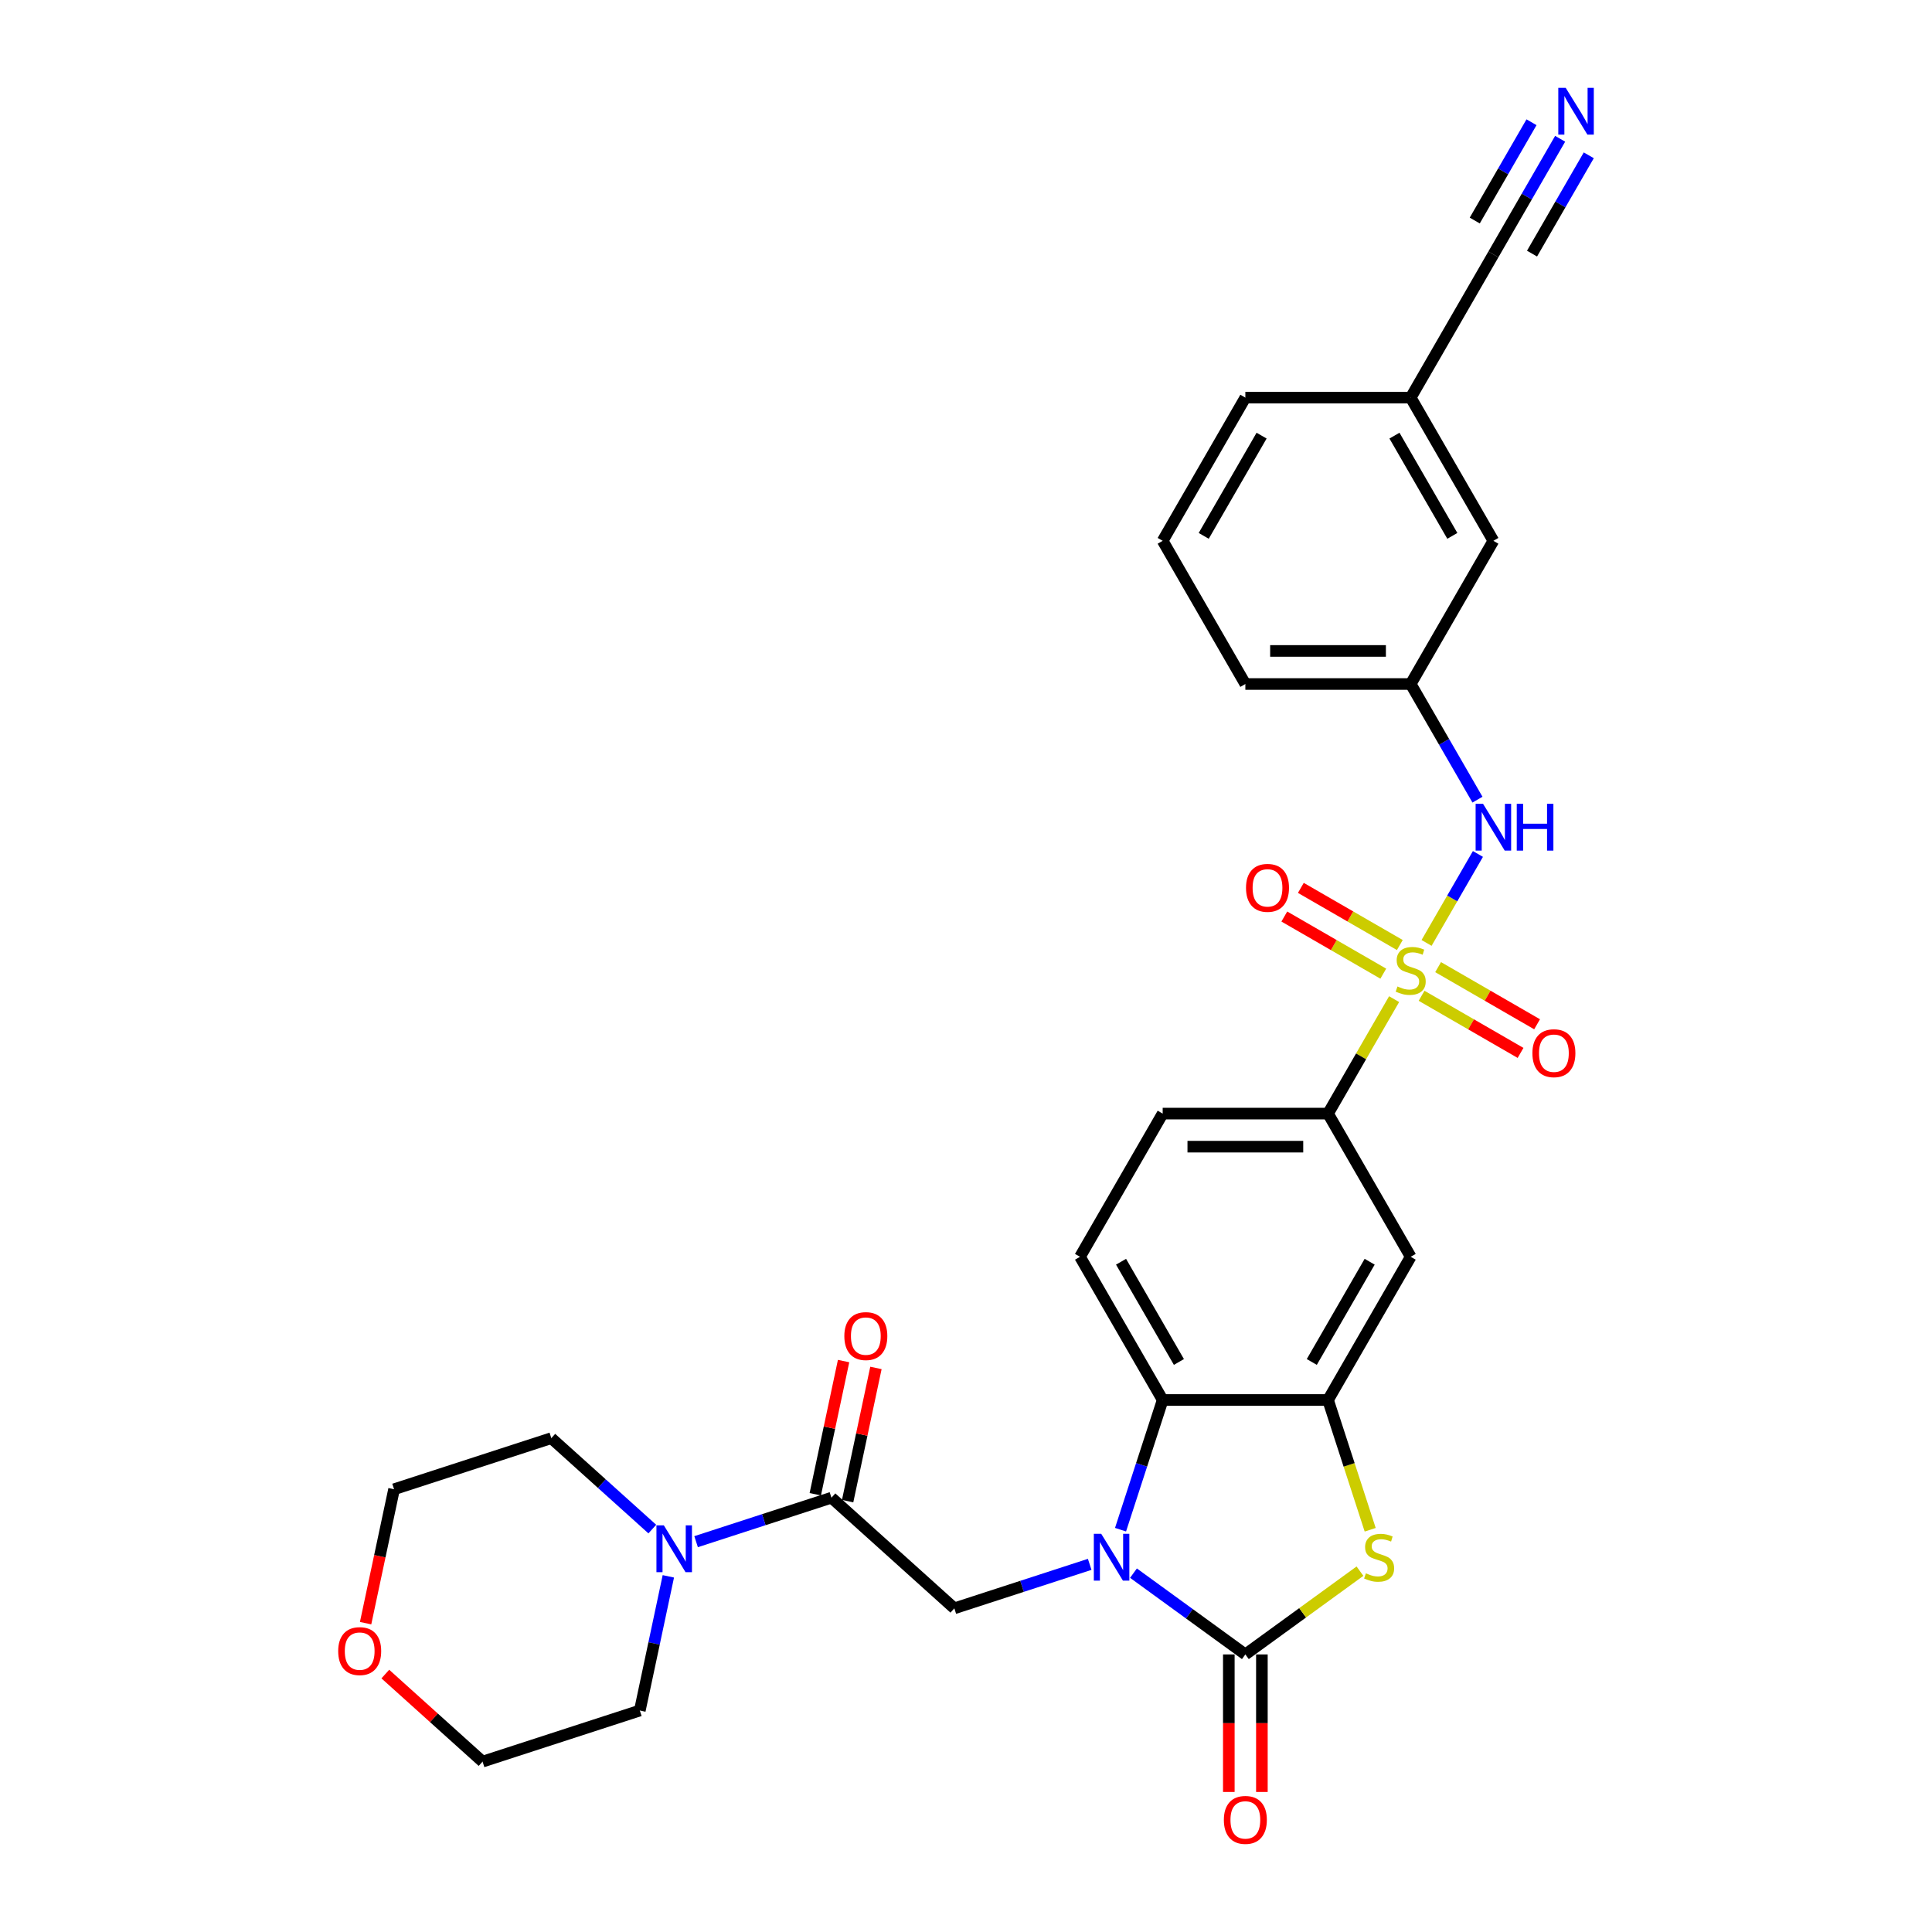 <?xml version='1.0' encoding='iso-8859-1'?>
<svg version='1.1' baseProfile='full'
              xmlns='http://www.w3.org/2000/svg'
                      xmlns:rdkit='http://www.rdkit.org/xml'
                      xmlns:xlink='http://www.w3.org/1999/xlink'
                  xml:space='preserve'
width='1000px' height='1000px' viewBox='0 0 1000 1000'>
<!-- END OF HEADER -->
<rect style='opacity:1.0;fill:#FFFFFF;stroke:none' width='1000' height='1000' x='0' y='0'> </rect>
<path class='bond-7' d='M 721.589,517.152 L 704.487,546.774' style='fill:none;fill-rule:evenodd;stroke:#CCCC00;stroke-width:6px;stroke-linecap:butt;stroke-linejoin:miter;stroke-opacity:1' />
<path class='bond-7' d='M 704.487,546.774 L 687.385,576.395' style='fill:none;fill-rule:evenodd;stroke:#000000;stroke-width:6px;stroke-linecap:butt;stroke-linejoin:miter;stroke-opacity:1' />
<path class='bond-8' d='M 738.388,488.054 L 751.681,465.031' style='fill:none;fill-rule:evenodd;stroke:#CCCC00;stroke-width:6px;stroke-linecap:butt;stroke-linejoin:miter;stroke-opacity:1' />
<path class='bond-8' d='M 751.681,465.031 L 764.973,442.008' style='fill:none;fill-rule:evenodd;stroke:#0000FF;stroke-width:6px;stroke-linecap:butt;stroke-linejoin:miter;stroke-opacity:1' />
<path class='bond-12' d='M 735.808,515.412 L 761.421,530.2' style='fill:none;fill-rule:evenodd;stroke:#CCCC00;stroke-width:6px;stroke-linecap:butt;stroke-linejoin:miter;stroke-opacity:1' />
<path class='bond-12' d='M 761.421,530.2 L 787.035,544.988' style='fill:none;fill-rule:evenodd;stroke:#FF0000;stroke-width:6px;stroke-linecap:butt;stroke-linejoin:miter;stroke-opacity:1' />
<path class='bond-12' d='M 744.366,500.588 L 769.98,515.376' style='fill:none;fill-rule:evenodd;stroke:#CCCC00;stroke-width:6px;stroke-linecap:butt;stroke-linejoin:miter;stroke-opacity:1' />
<path class='bond-12' d='M 769.98,515.376 L 795.594,530.164' style='fill:none;fill-rule:evenodd;stroke:#FF0000;stroke-width:6px;stroke-linecap:butt;stroke-linejoin:miter;stroke-opacity:1' />
<path class='bond-13' d='M 724.545,489.144 L 698.931,474.356' style='fill:none;fill-rule:evenodd;stroke:#CCCC00;stroke-width:6px;stroke-linecap:butt;stroke-linejoin:miter;stroke-opacity:1' />
<path class='bond-13' d='M 698.931,474.356 L 673.317,459.568' style='fill:none;fill-rule:evenodd;stroke:#FF0000;stroke-width:6px;stroke-linecap:butt;stroke-linejoin:miter;stroke-opacity:1' />
<path class='bond-13' d='M 715.987,503.968 L 690.373,489.18' style='fill:none;fill-rule:evenodd;stroke:#CCCC00;stroke-width:6px;stroke-linecap:butt;stroke-linejoin:miter;stroke-opacity:1' />
<path class='bond-13' d='M 690.373,489.18 L 664.759,474.392' style='fill:none;fill-rule:evenodd;stroke:#FF0000;stroke-width:6px;stroke-linecap:butt;stroke-linejoin:miter;stroke-opacity:1' />
<path class='bond-0' d='M 579.987,791.767 L 590.894,758.199' style='fill:none;fill-rule:evenodd;stroke:#0000FF;stroke-width:6px;stroke-linecap:butt;stroke-linejoin:miter;stroke-opacity:1' />
<path class='bond-0' d='M 590.894,758.199 L 601.801,724.63' style='fill:none;fill-rule:evenodd;stroke:#000000;stroke-width:6px;stroke-linecap:butt;stroke-linejoin:miter;stroke-opacity:1' />
<path class='bond-5' d='M 564.023,809.707 L 528.991,821.089' style='fill:none;fill-rule:evenodd;stroke:#0000FF;stroke-width:6px;stroke-linecap:butt;stroke-linejoin:miter;stroke-opacity:1' />
<path class='bond-5' d='M 528.991,821.089 L 493.96,832.472' style='fill:none;fill-rule:evenodd;stroke:#000000;stroke-width:6px;stroke-linecap:butt;stroke-linejoin:miter;stroke-opacity:1' />
<path class='bond-32' d='M 586.686,814.258 L 615.639,835.294' style='fill:none;fill-rule:evenodd;stroke:#0000FF;stroke-width:6px;stroke-linecap:butt;stroke-linejoin:miter;stroke-opacity:1' />
<path class='bond-32' d='M 615.639,835.294 L 644.593,856.33' style='fill:none;fill-rule:evenodd;stroke:#000000;stroke-width:6px;stroke-linecap:butt;stroke-linejoin:miter;stroke-opacity:1' />
<path class='bond-1' d='M 644.593,856.33 L 674.257,834.778' style='fill:none;fill-rule:evenodd;stroke:#000000;stroke-width:6px;stroke-linecap:butt;stroke-linejoin:miter;stroke-opacity:1' />
<path class='bond-1' d='M 674.257,834.778 L 703.921,813.226' style='fill:none;fill-rule:evenodd;stroke:#CCCC00;stroke-width:6px;stroke-linecap:butt;stroke-linejoin:miter;stroke-opacity:1' />
<path class='bond-16' d='M 636.034,856.33 L 636.034,891.924' style='fill:none;fill-rule:evenodd;stroke:#000000;stroke-width:6px;stroke-linecap:butt;stroke-linejoin:miter;stroke-opacity:1' />
<path class='bond-16' d='M 636.034,891.924 L 636.034,927.518' style='fill:none;fill-rule:evenodd;stroke:#FF0000;stroke-width:6px;stroke-linecap:butt;stroke-linejoin:miter;stroke-opacity:1' />
<path class='bond-16' d='M 653.151,856.33 L 653.151,891.924' style='fill:none;fill-rule:evenodd;stroke:#000000;stroke-width:6px;stroke-linecap:butt;stroke-linejoin:miter;stroke-opacity:1' />
<path class='bond-16' d='M 653.151,891.924 L 653.151,927.518' style='fill:none;fill-rule:evenodd;stroke:#FF0000;stroke-width:6px;stroke-linecap:butt;stroke-linejoin:miter;stroke-opacity:1' />
<path class='bond-2' d='M 709.21,791.801 L 698.297,758.216' style='fill:none;fill-rule:evenodd;stroke:#CCCC00;stroke-width:6px;stroke-linecap:butt;stroke-linejoin:miter;stroke-opacity:1' />
<path class='bond-2' d='M 698.297,758.216 L 687.385,724.63' style='fill:none;fill-rule:evenodd;stroke:#000000;stroke-width:6px;stroke-linecap:butt;stroke-linejoin:miter;stroke-opacity:1' />
<path class='bond-3' d='M 687.385,724.63 L 730.176,650.513' style='fill:none;fill-rule:evenodd;stroke:#000000;stroke-width:6px;stroke-linecap:butt;stroke-linejoin:miter;stroke-opacity:1' />
<path class='bond-3' d='M 678.98,704.954 L 708.934,653.072' style='fill:none;fill-rule:evenodd;stroke:#000000;stroke-width:6px;stroke-linecap:butt;stroke-linejoin:miter;stroke-opacity:1' />
<path class='bond-30' d='M 687.385,724.63 L 601.801,724.63' style='fill:none;fill-rule:evenodd;stroke:#000000;stroke-width:6px;stroke-linecap:butt;stroke-linejoin:miter;stroke-opacity:1' />
<path class='bond-4' d='M 601.801,724.63 L 559.009,650.513' style='fill:none;fill-rule:evenodd;stroke:#000000;stroke-width:6px;stroke-linecap:butt;stroke-linejoin:miter;stroke-opacity:1' />
<path class='bond-4' d='M 610.206,704.954 L 580.252,653.072' style='fill:none;fill-rule:evenodd;stroke:#000000;stroke-width:6px;stroke-linecap:butt;stroke-linejoin:miter;stroke-opacity:1' />
<path class='bond-6' d='M 493.96,832.472 L 430.359,775.205' style='fill:none;fill-rule:evenodd;stroke:#000000;stroke-width:6px;stroke-linecap:butt;stroke-linejoin:miter;stroke-opacity:1' />
<path class='bond-10' d='M 430.359,775.205 L 395.327,786.588' style='fill:none;fill-rule:evenodd;stroke:#000000;stroke-width:6px;stroke-linecap:butt;stroke-linejoin:miter;stroke-opacity:1' />
<path class='bond-10' d='M 395.327,786.588 L 360.295,797.97' style='fill:none;fill-rule:evenodd;stroke:#0000FF;stroke-width:6px;stroke-linecap:butt;stroke-linejoin:miter;stroke-opacity:1' />
<path class='bond-17' d='M 438.73,776.985 L 446.057,742.514' style='fill:none;fill-rule:evenodd;stroke:#000000;stroke-width:6px;stroke-linecap:butt;stroke-linejoin:miter;stroke-opacity:1' />
<path class='bond-17' d='M 446.057,742.514 L 453.384,708.043' style='fill:none;fill-rule:evenodd;stroke:#FF0000;stroke-width:6px;stroke-linecap:butt;stroke-linejoin:miter;stroke-opacity:1' />
<path class='bond-17' d='M 421.987,773.426 L 429.314,738.955' style='fill:none;fill-rule:evenodd;stroke:#000000;stroke-width:6px;stroke-linecap:butt;stroke-linejoin:miter;stroke-opacity:1' />
<path class='bond-17' d='M 429.314,738.955 L 436.641,704.484' style='fill:none;fill-rule:evenodd;stroke:#FF0000;stroke-width:6px;stroke-linecap:butt;stroke-linejoin:miter;stroke-opacity:1' />
<path class='bond-9' d='M 687.385,576.395 L 730.176,650.513' style='fill:none;fill-rule:evenodd;stroke:#000000;stroke-width:6px;stroke-linecap:butt;stroke-linejoin:miter;stroke-opacity:1' />
<path class='bond-18' d='M 687.385,576.395 L 601.801,576.395' style='fill:none;fill-rule:evenodd;stroke:#000000;stroke-width:6px;stroke-linecap:butt;stroke-linejoin:miter;stroke-opacity:1' />
<path class='bond-18' d='M 674.547,593.512 L 614.639,593.512' style='fill:none;fill-rule:evenodd;stroke:#000000;stroke-width:6px;stroke-linecap:butt;stroke-linejoin:miter;stroke-opacity:1' />
<path class='bond-19' d='M 764.736,413.902 L 747.456,383.973' style='fill:none;fill-rule:evenodd;stroke:#0000FF;stroke-width:6px;stroke-linecap:butt;stroke-linejoin:miter;stroke-opacity:1' />
<path class='bond-19' d='M 747.456,383.973 L 730.176,354.043' style='fill:none;fill-rule:evenodd;stroke:#000000;stroke-width:6px;stroke-linecap:butt;stroke-linejoin:miter;stroke-opacity:1' />
<path class='bond-23' d='M 345.933,815.91 L 338.552,850.638' style='fill:none;fill-rule:evenodd;stroke:#0000FF;stroke-width:6px;stroke-linecap:butt;stroke-linejoin:miter;stroke-opacity:1' />
<path class='bond-23' d='M 338.552,850.638 L 331.17,885.365' style='fill:none;fill-rule:evenodd;stroke:#000000;stroke-width:6px;stroke-linecap:butt;stroke-linejoin:miter;stroke-opacity:1' />
<path class='bond-24' d='M 337.633,791.449 L 311.498,767.917' style='fill:none;fill-rule:evenodd;stroke:#0000FF;stroke-width:6px;stroke-linecap:butt;stroke-linejoin:miter;stroke-opacity:1' />
<path class='bond-24' d='M 311.498,767.917 L 285.363,744.386' style='fill:none;fill-rule:evenodd;stroke:#000000;stroke-width:6px;stroke-linecap:butt;stroke-linejoin:miter;stroke-opacity:1' />
<path class='bond-11' d='M 807.528,71.831 L 790.248,101.761' style='fill:none;fill-rule:evenodd;stroke:#0000FF;stroke-width:6px;stroke-linecap:butt;stroke-linejoin:miter;stroke-opacity:1' />
<path class='bond-11' d='M 790.248,101.761 L 772.968,131.691' style='fill:none;fill-rule:evenodd;stroke:#000000;stroke-width:6px;stroke-linecap:butt;stroke-linejoin:miter;stroke-opacity:1' />
<path class='bond-11' d='M 792.704,63.273 L 778.016,88.713' style='fill:none;fill-rule:evenodd;stroke:#0000FF;stroke-width:6px;stroke-linecap:butt;stroke-linejoin:miter;stroke-opacity:1' />
<path class='bond-11' d='M 778.016,88.713 L 763.328,114.153' style='fill:none;fill-rule:evenodd;stroke:#000000;stroke-width:6px;stroke-linecap:butt;stroke-linejoin:miter;stroke-opacity:1' />
<path class='bond-11' d='M 822.351,80.39 L 807.663,105.83' style='fill:none;fill-rule:evenodd;stroke:#0000FF;stroke-width:6px;stroke-linecap:butt;stroke-linejoin:miter;stroke-opacity:1' />
<path class='bond-11' d='M 807.663,105.83 L 792.975,131.27' style='fill:none;fill-rule:evenodd;stroke:#000000;stroke-width:6px;stroke-linecap:butt;stroke-linejoin:miter;stroke-opacity:1' />
<path class='bond-14' d='M 559.009,650.513 L 601.801,576.395' style='fill:none;fill-rule:evenodd;stroke:#000000;stroke-width:6px;stroke-linecap:butt;stroke-linejoin:miter;stroke-opacity:1' />
<path class='bond-15' d='M 772.968,131.691 L 730.176,205.808' style='fill:none;fill-rule:evenodd;stroke:#000000;stroke-width:6px;stroke-linecap:butt;stroke-linejoin:miter;stroke-opacity:1' />
<path class='bond-22' d='M 730.176,354.043 L 772.968,279.926' style='fill:none;fill-rule:evenodd;stroke:#000000;stroke-width:6px;stroke-linecap:butt;stroke-linejoin:miter;stroke-opacity:1' />
<path class='bond-26' d='M 730.176,354.043 L 644.593,354.043' style='fill:none;fill-rule:evenodd;stroke:#000000;stroke-width:6px;stroke-linecap:butt;stroke-linejoin:miter;stroke-opacity:1' />
<path class='bond-26' d='M 717.339,336.926 L 657.43,336.926' style='fill:none;fill-rule:evenodd;stroke:#000000;stroke-width:6px;stroke-linecap:butt;stroke-linejoin:miter;stroke-opacity:1' />
<path class='bond-20' d='M 189.234,840.15 L 196.601,805.491' style='fill:none;fill-rule:evenodd;stroke:#FF0000;stroke-width:6px;stroke-linecap:butt;stroke-linejoin:miter;stroke-opacity:1' />
<path class='bond-20' d='M 196.601,805.491 L 203.968,770.832' style='fill:none;fill-rule:evenodd;stroke:#000000;stroke-width:6px;stroke-linecap:butt;stroke-linejoin:miter;stroke-opacity:1' />
<path class='bond-33' d='M 199.44,866.49 L 224.608,889.151' style='fill:none;fill-rule:evenodd;stroke:#FF0000;stroke-width:6px;stroke-linecap:butt;stroke-linejoin:miter;stroke-opacity:1' />
<path class='bond-33' d='M 224.608,889.151 L 249.775,911.812' style='fill:none;fill-rule:evenodd;stroke:#000000;stroke-width:6px;stroke-linecap:butt;stroke-linejoin:miter;stroke-opacity:1' />
<path class='bond-21' d='M 730.176,205.808 L 772.968,279.926' style='fill:none;fill-rule:evenodd;stroke:#000000;stroke-width:6px;stroke-linecap:butt;stroke-linejoin:miter;stroke-opacity:1' />
<path class='bond-21' d='M 721.772,225.484 L 751.726,277.366' style='fill:none;fill-rule:evenodd;stroke:#000000;stroke-width:6px;stroke-linecap:butt;stroke-linejoin:miter;stroke-opacity:1' />
<path class='bond-31' d='M 730.176,205.808 L 644.593,205.808' style='fill:none;fill-rule:evenodd;stroke:#000000;stroke-width:6px;stroke-linecap:butt;stroke-linejoin:miter;stroke-opacity:1' />
<path class='bond-27' d='M 331.17,885.365 L 249.775,911.812' style='fill:none;fill-rule:evenodd;stroke:#000000;stroke-width:6px;stroke-linecap:butt;stroke-linejoin:miter;stroke-opacity:1' />
<path class='bond-28' d='M 285.363,744.386 L 203.968,770.832' style='fill:none;fill-rule:evenodd;stroke:#000000;stroke-width:6px;stroke-linecap:butt;stroke-linejoin:miter;stroke-opacity:1' />
<path class='bond-25' d='M 601.801,279.926 L 644.593,354.043' style='fill:none;fill-rule:evenodd;stroke:#000000;stroke-width:6px;stroke-linecap:butt;stroke-linejoin:miter;stroke-opacity:1' />
<path class='bond-29' d='M 601.801,279.926 L 644.593,205.808' style='fill:none;fill-rule:evenodd;stroke:#000000;stroke-width:6px;stroke-linecap:butt;stroke-linejoin:miter;stroke-opacity:1' />
<path class='bond-29' d='M 623.043,277.366 L 652.998,225.484' style='fill:none;fill-rule:evenodd;stroke:#000000;stroke-width:6px;stroke-linecap:butt;stroke-linejoin:miter;stroke-opacity:1' />
<path  class='atom-0' d='M 723.33 510.597
Q 723.603 510.699, 724.733 511.179
Q 725.863 511.658, 727.095 511.966
Q 728.362 512.24, 729.594 512.24
Q 731.888 512.24, 733.223 511.144
Q 734.558 510.015, 734.558 508.063
Q 734.558 506.728, 733.873 505.907
Q 733.223 505.085, 732.196 504.64
Q 731.169 504.195, 729.457 503.682
Q 727.301 503.031, 726 502.415
Q 724.733 501.799, 723.809 500.498
Q 722.919 499.197, 722.919 497.006
Q 722.919 493.959, 724.973 492.076
Q 727.061 490.194, 731.169 490.194
Q 733.976 490.194, 737.16 491.529
L 736.373 494.165
Q 733.463 492.967, 731.272 492.967
Q 728.91 492.967, 727.609 493.959
Q 726.308 494.918, 726.342 496.595
Q 726.342 497.896, 726.993 498.683
Q 727.677 499.471, 728.636 499.916
Q 729.629 500.361, 731.272 500.874
Q 733.463 501.559, 734.764 502.244
Q 736.064 502.928, 736.989 504.332
Q 737.947 505.701, 737.947 508.063
Q 737.947 511.418, 735.688 513.233
Q 733.463 515.013, 729.731 515.013
Q 727.575 515.013, 725.931 514.534
Q 724.322 514.089, 722.405 513.301
L 723.33 510.597
' fill='#CCCC00'/>
<path  class='atom-1' d='M 569.997 793.907
L 577.939 806.744
Q 578.726 808.011, 579.993 810.304
Q 581.26 812.598, 581.328 812.735
L 581.328 793.907
L 584.546 793.907
L 584.546 818.144
L 581.225 818.144
L 572.701 804.108
Q 571.708 802.465, 570.647 800.582
Q 569.62 798.699, 569.312 798.117
L 569.312 818.144
L 566.163 818.144
L 566.163 793.907
L 569.997 793.907
' fill='#0000FF'/>
<path  class='atom-3' d='M 706.985 814.344
Q 707.258 814.447, 708.388 814.926
Q 709.518 815.405, 710.75 815.713
Q 712.017 815.987, 713.249 815.987
Q 715.543 815.987, 716.878 814.892
Q 718.213 813.762, 718.213 811.811
Q 718.213 810.475, 717.528 809.654
Q 716.878 808.832, 715.851 808.387
Q 714.824 807.942, 713.112 807.429
Q 710.956 806.778, 709.655 806.162
Q 708.388 805.546, 707.464 804.245
Q 706.574 802.944, 706.574 800.753
Q 706.574 797.706, 708.628 795.824
Q 710.716 793.941, 714.824 793.941
Q 717.631 793.941, 720.815 795.276
L 720.028 797.912
Q 717.118 796.714, 714.927 796.714
Q 712.565 796.714, 711.264 797.706
Q 709.963 798.665, 709.997 800.342
Q 709.997 801.643, 710.648 802.431
Q 711.332 803.218, 712.291 803.663
Q 713.284 804.108, 714.927 804.622
Q 717.118 805.306, 718.419 805.991
Q 719.719 806.676, 720.644 808.079
Q 721.602 809.448, 721.602 811.811
Q 721.602 815.165, 719.343 816.98
Q 717.118 818.76, 713.386 818.76
Q 711.23 818.76, 709.586 818.281
Q 707.977 817.836, 706.06 817.048
L 706.985 814.344
' fill='#CCCC00'/>
<path  class='atom-9' d='M 767.61 416.042
L 775.553 428.879
Q 776.34 430.146, 777.607 432.44
Q 778.873 434.733, 778.942 434.87
L 778.942 416.042
L 782.16 416.042
L 782.16 440.279
L 778.839 440.279
L 770.315 426.243
Q 769.322 424.6, 768.261 422.717
Q 767.234 420.835, 766.926 420.253
L 766.926 440.279
L 763.776 440.279
L 763.776 416.042
L 767.61 416.042
' fill='#0000FF'/>
<path  class='atom-9' d='M 785.07 416.042
L 788.356 416.042
L 788.356 426.346
L 800.748 426.346
L 800.748 416.042
L 804.035 416.042
L 804.035 440.279
L 800.748 440.279
L 800.748 429.085
L 788.356 429.085
L 788.356 440.279
L 785.07 440.279
L 785.07 416.042
' fill='#0000FF'/>
<path  class='atom-11' d='M 343.606 789.533
L 351.549 802.371
Q 352.336 803.638, 353.603 805.931
Q 354.869 808.225, 354.938 808.362
L 354.938 789.533
L 358.156 789.533
L 358.156 813.771
L 354.835 813.771
L 346.311 799.735
Q 345.318 798.092, 344.257 796.209
Q 343.23 794.326, 342.922 793.744
L 342.922 813.771
L 339.772 813.771
L 339.772 789.533
L 343.606 789.533
' fill='#0000FF'/>
<path  class='atom-12' d='M 810.402 45.455
L 818.344 58.292
Q 819.132 59.559, 820.398 61.852
Q 821.665 64.146, 821.733 64.283
L 821.733 45.455
L 824.951 45.455
L 824.951 69.692
L 821.631 69.692
L 813.107 55.656
Q 812.114 54.013, 811.053 52.13
Q 810.026 50.247, 809.718 49.665
L 809.718 69.692
L 806.568 69.692
L 806.568 45.455
L 810.402 45.455
' fill='#0000FF'/>
<path  class='atom-13' d='M 793.168 545.138
Q 793.168 539.319, 796.043 536.066
Q 798.919 532.814, 804.294 532.814
Q 809.668 532.814, 812.544 536.066
Q 815.42 539.319, 815.42 545.138
Q 815.42 551.026, 812.51 554.381
Q 809.6 557.702, 804.294 557.702
Q 798.953 557.702, 796.043 554.381
Q 793.168 551.061, 793.168 545.138
M 804.294 554.963
Q 807.991 554.963, 809.976 552.498
Q 811.996 549.999, 811.996 545.138
Q 811.996 540.38, 809.976 537.983
Q 807.991 535.553, 804.294 535.553
Q 800.597 535.553, 798.577 537.949
Q 796.591 540.346, 796.591 545.138
Q 796.591 550.034, 798.577 552.498
Q 800.597 554.963, 804.294 554.963
' fill='#FF0000'/>
<path  class='atom-14' d='M 644.933 459.555
Q 644.933 453.735, 647.809 450.483
Q 650.684 447.231, 656.059 447.231
Q 661.433 447.231, 664.309 450.483
Q 667.185 453.735, 667.185 459.555
Q 667.185 465.443, 664.275 468.798
Q 661.365 472.118, 656.059 472.118
Q 650.718 472.118, 647.809 468.798
Q 644.933 465.477, 644.933 459.555
M 656.059 469.38
Q 659.756 469.38, 661.742 466.915
Q 663.761 464.416, 663.761 459.555
Q 663.761 454.796, 661.742 452.4
Q 659.756 449.969, 656.059 449.969
Q 652.362 449.969, 650.342 452.366
Q 648.356 454.762, 648.356 459.555
Q 648.356 464.45, 650.342 466.915
Q 652.362 469.38, 656.059 469.38
' fill='#FF0000'/>
<path  class='atom-17' d='M 633.467 941.982
Q 633.467 936.162, 636.343 932.91
Q 639.218 929.658, 644.593 929.658
Q 649.967 929.658, 652.843 932.91
Q 655.719 936.162, 655.719 941.982
Q 655.719 947.87, 652.809 951.225
Q 649.899 954.545, 644.593 954.545
Q 639.252 954.545, 636.343 951.225
Q 633.467 947.904, 633.467 941.982
M 644.593 951.807
Q 648.29 951.807, 650.276 949.342
Q 652.295 946.843, 652.295 941.982
Q 652.295 937.223, 650.276 934.827
Q 648.29 932.396, 644.593 932.396
Q 640.896 932.396, 638.876 934.793
Q 636.89 937.189, 636.89 941.982
Q 636.89 946.877, 638.876 949.342
Q 640.896 951.807, 644.593 951.807
' fill='#FF0000'/>
<path  class='atom-18' d='M 437.027 691.561
Q 437.027 685.741, 439.902 682.489
Q 442.778 679.237, 448.152 679.237
Q 453.527 679.237, 456.403 682.489
Q 459.278 685.741, 459.278 691.561
Q 459.278 697.449, 456.368 700.804
Q 453.459 704.124, 448.152 704.124
Q 442.812 704.124, 439.902 700.804
Q 437.027 697.483, 437.027 691.561
M 448.152 701.386
Q 451.85 701.386, 453.835 698.921
Q 455.855 696.422, 455.855 691.561
Q 455.855 686.802, 453.835 684.406
Q 451.85 681.975, 448.152 681.975
Q 444.455 681.975, 442.435 684.372
Q 440.45 686.768, 440.45 691.561
Q 440.45 696.456, 442.435 698.921
Q 444.455 701.386, 448.152 701.386
' fill='#FF0000'/>
<path  class='atom-21' d='M 175.049 854.614
Q 175.049 848.794, 177.924 845.542
Q 180.8 842.29, 186.174 842.29
Q 191.549 842.29, 194.425 845.542
Q 197.3 848.794, 197.3 854.614
Q 197.3 860.502, 194.39 863.857
Q 191.481 867.178, 186.174 867.178
Q 180.834 867.178, 177.924 863.857
Q 175.049 860.536, 175.049 854.614
M 186.174 864.439
Q 189.872 864.439, 191.857 861.974
Q 193.877 859.475, 193.877 854.614
Q 193.877 849.856, 191.857 847.459
Q 189.872 845.029, 186.174 845.029
Q 182.477 845.029, 180.457 847.425
Q 178.472 849.821, 178.472 854.614
Q 178.472 859.509, 180.457 861.974
Q 182.477 864.439, 186.174 864.439
' fill='#FF0000'/>
</svg>

